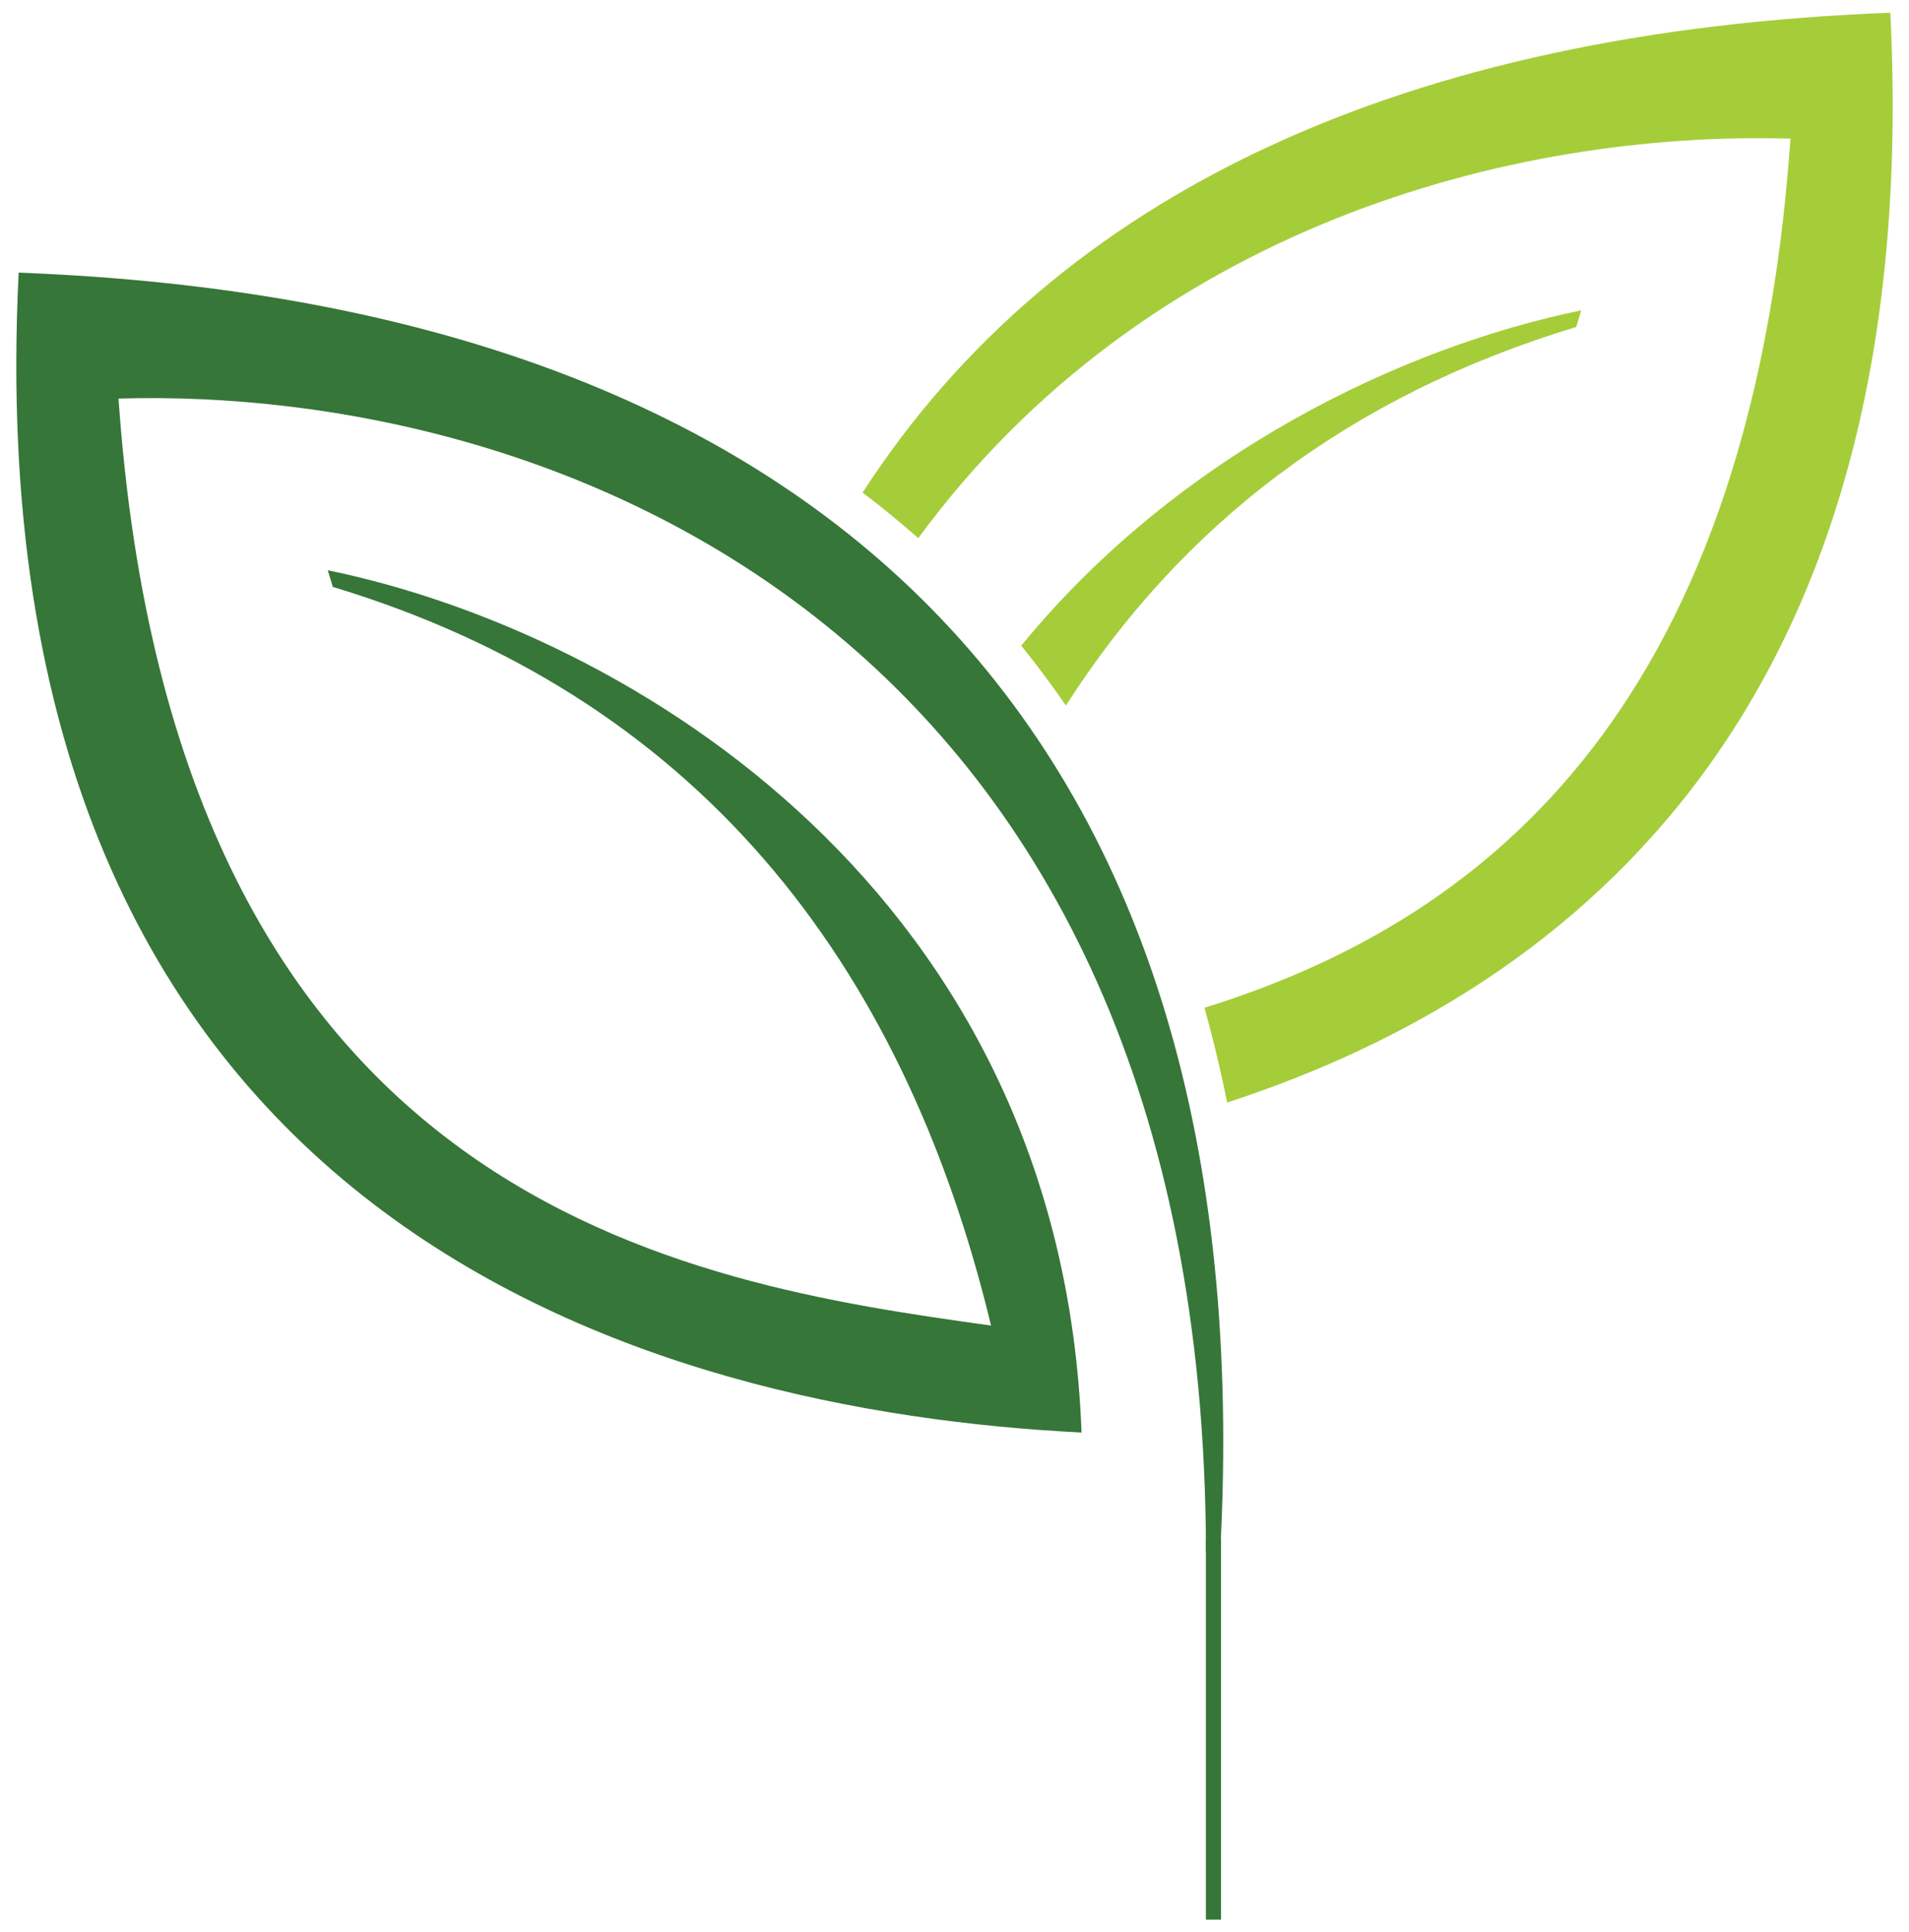 <?xml version="1.0" encoding="utf-8"?>
<!-- Generator: Adobe Illustrator 24.3.0, SVG Export Plug-In . SVG Version: 6.00 Build 0)  -->
<svg version="1.1" id="Layer_1" xmlns="http://www.w3.org/2000/svg" xmlns:xlink="http://www.w3.org/1999/xlink" x="0px" y="0px"
	 viewBox="0 0 492 498" enable-background="new 0 0 492 498" xml:space="preserve">
<g>
	<path fill="#367639" d="M314.485,399.833C325.725,190.444,214.835,78.272,4.812,70.262
		C-7.473,316.566,168.723,363.688,278.742,369.184c-5.176-138.977-116.404-206.197-194.266-222.22
		c0.433,1.429,0.865,2.857,1.298,4.286c92.814,28.053,146.757,95.362,169.647,190.366c-78.724-10.95-210.383-30.766-224.875-238.9
		c113.017-3.315,279.774,60.199,280.264,297.133C310.265,400.359,315.03,399.325,314.485,399.833"/>
	<path fill-rule="evenodd" clip-rule="evenodd" fill="#A5CD39" d="M263.2,166.403c40.551-49.551,98.271-76.94,144.321-86.417
		c-0.432,1.429-0.864,2.858-1.296,4.284c-58.759,17.762-101.931,51.263-131.515,97.557C271.073,176.51,267.23,171.369,263.2,166.403
		 M222.311,126.95C272.216,49.769,362.12,8.055,487.188,3.284c8.825,176.944-79.619,251.091-170.926,280.857
		c-1.669-8.377-3.625-16.512-5.846-24.421c68.726-21.393,140.553-73.393,151.037-223.982
		c-72.104-2.114-166.075,22.988-224.794,102.955C232.057,134.614,227.266,130.704,222.311,126.95z"/>
	<rect x="310.791" y="396.524" fill="#367639" width="3.895" height="98.192"/>
</g>
</svg>
